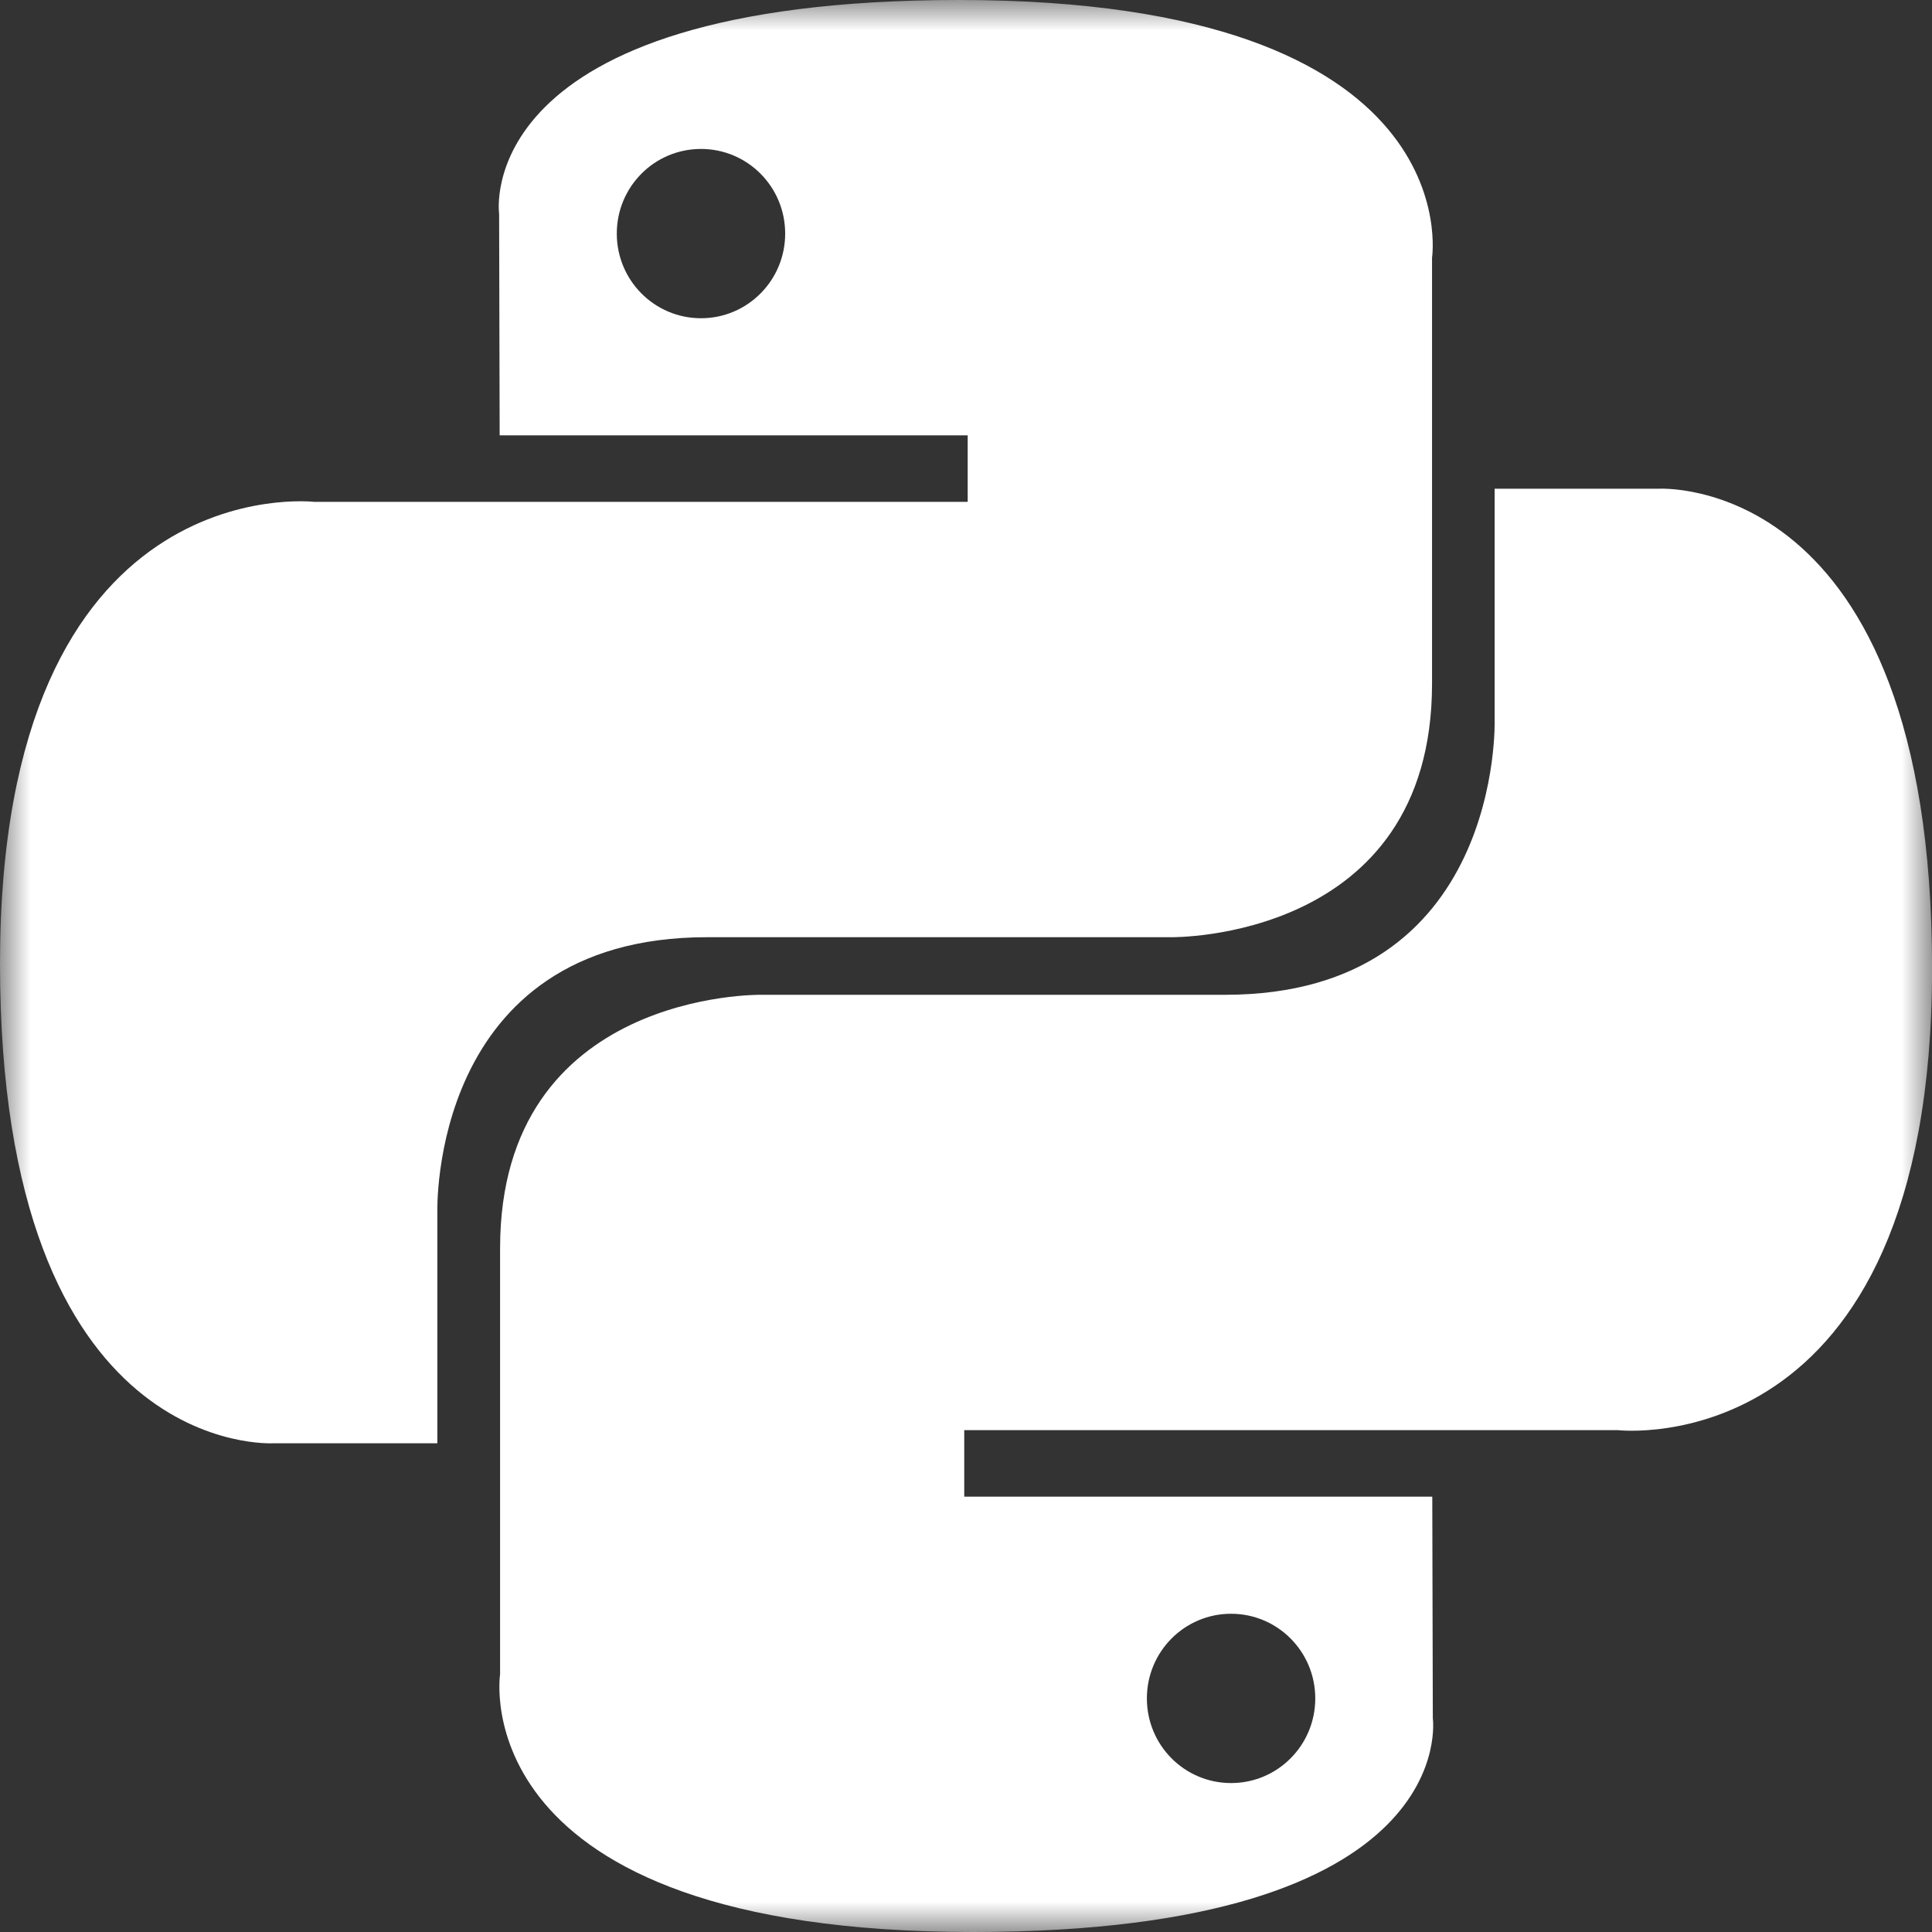 <svg width="32" height="32" viewBox="0 0 32 32" fill="none" xmlns="http://www.w3.org/2000/svg">
<rect x="0" y="0" width="32" height="32" fill="#333333" stroke="none"/>
<mask id="mask0_9786_1835" style="mask-type:luminance" maskUnits="userSpaceOnUse" x="0" y="0" width="32" height="32">
<path d="M0 0H32V32H0V0Z" fill="white"/>
</mask>
<g mask="url(#mask0_9786_1835)">
<path d="M15.885 0C7.76 0 8.267 3.541 8.267 3.541L8.276 7.211H16.028V8.312H5.2C5.2 8.312 0 7.719 0 15.959C0 24.199 4.537 23.905 4.537 23.905H7.244V20.083C7.244 20.083 7.099 15.523 11.711 15.523H19.399C19.399 15.523 23.719 15.592 23.719 11.325V4.269C23.719 4.269 24.375 0 15.885 0ZM11.611 2.467C12.381 2.467 13.005 3.093 13.005 3.869C13.005 4.644 12.381 5.271 11.611 5.271C10.84 5.271 10.216 4.644 10.216 3.869C10.216 3.093 10.839 2.467 11.611 2.467Z" fill="white"/>
<path d="M16.116 32C24.239 32 23.732 28.459 23.732 28.459L23.723 24.789H15.971V23.688H26.801C26.801 23.688 32.001 24.281 32.001 16.041C32.001 7.801 27.463 8.095 27.463 8.095H24.756V11.917C24.756 11.917 24.901 16.477 20.289 16.477H12.603C12.603 16.477 8.283 16.408 8.283 20.675V27.731C8.283 27.731 7.627 32 16.116 32ZM20.391 29.533C19.619 29.533 18.996 28.907 18.996 28.131C18.996 27.356 19.619 26.729 20.391 26.729C21.161 26.729 21.785 27.356 21.785 28.131C21.785 28.907 21.161 29.533 20.391 29.533Z" fill="white"/>
</g>
</svg>
